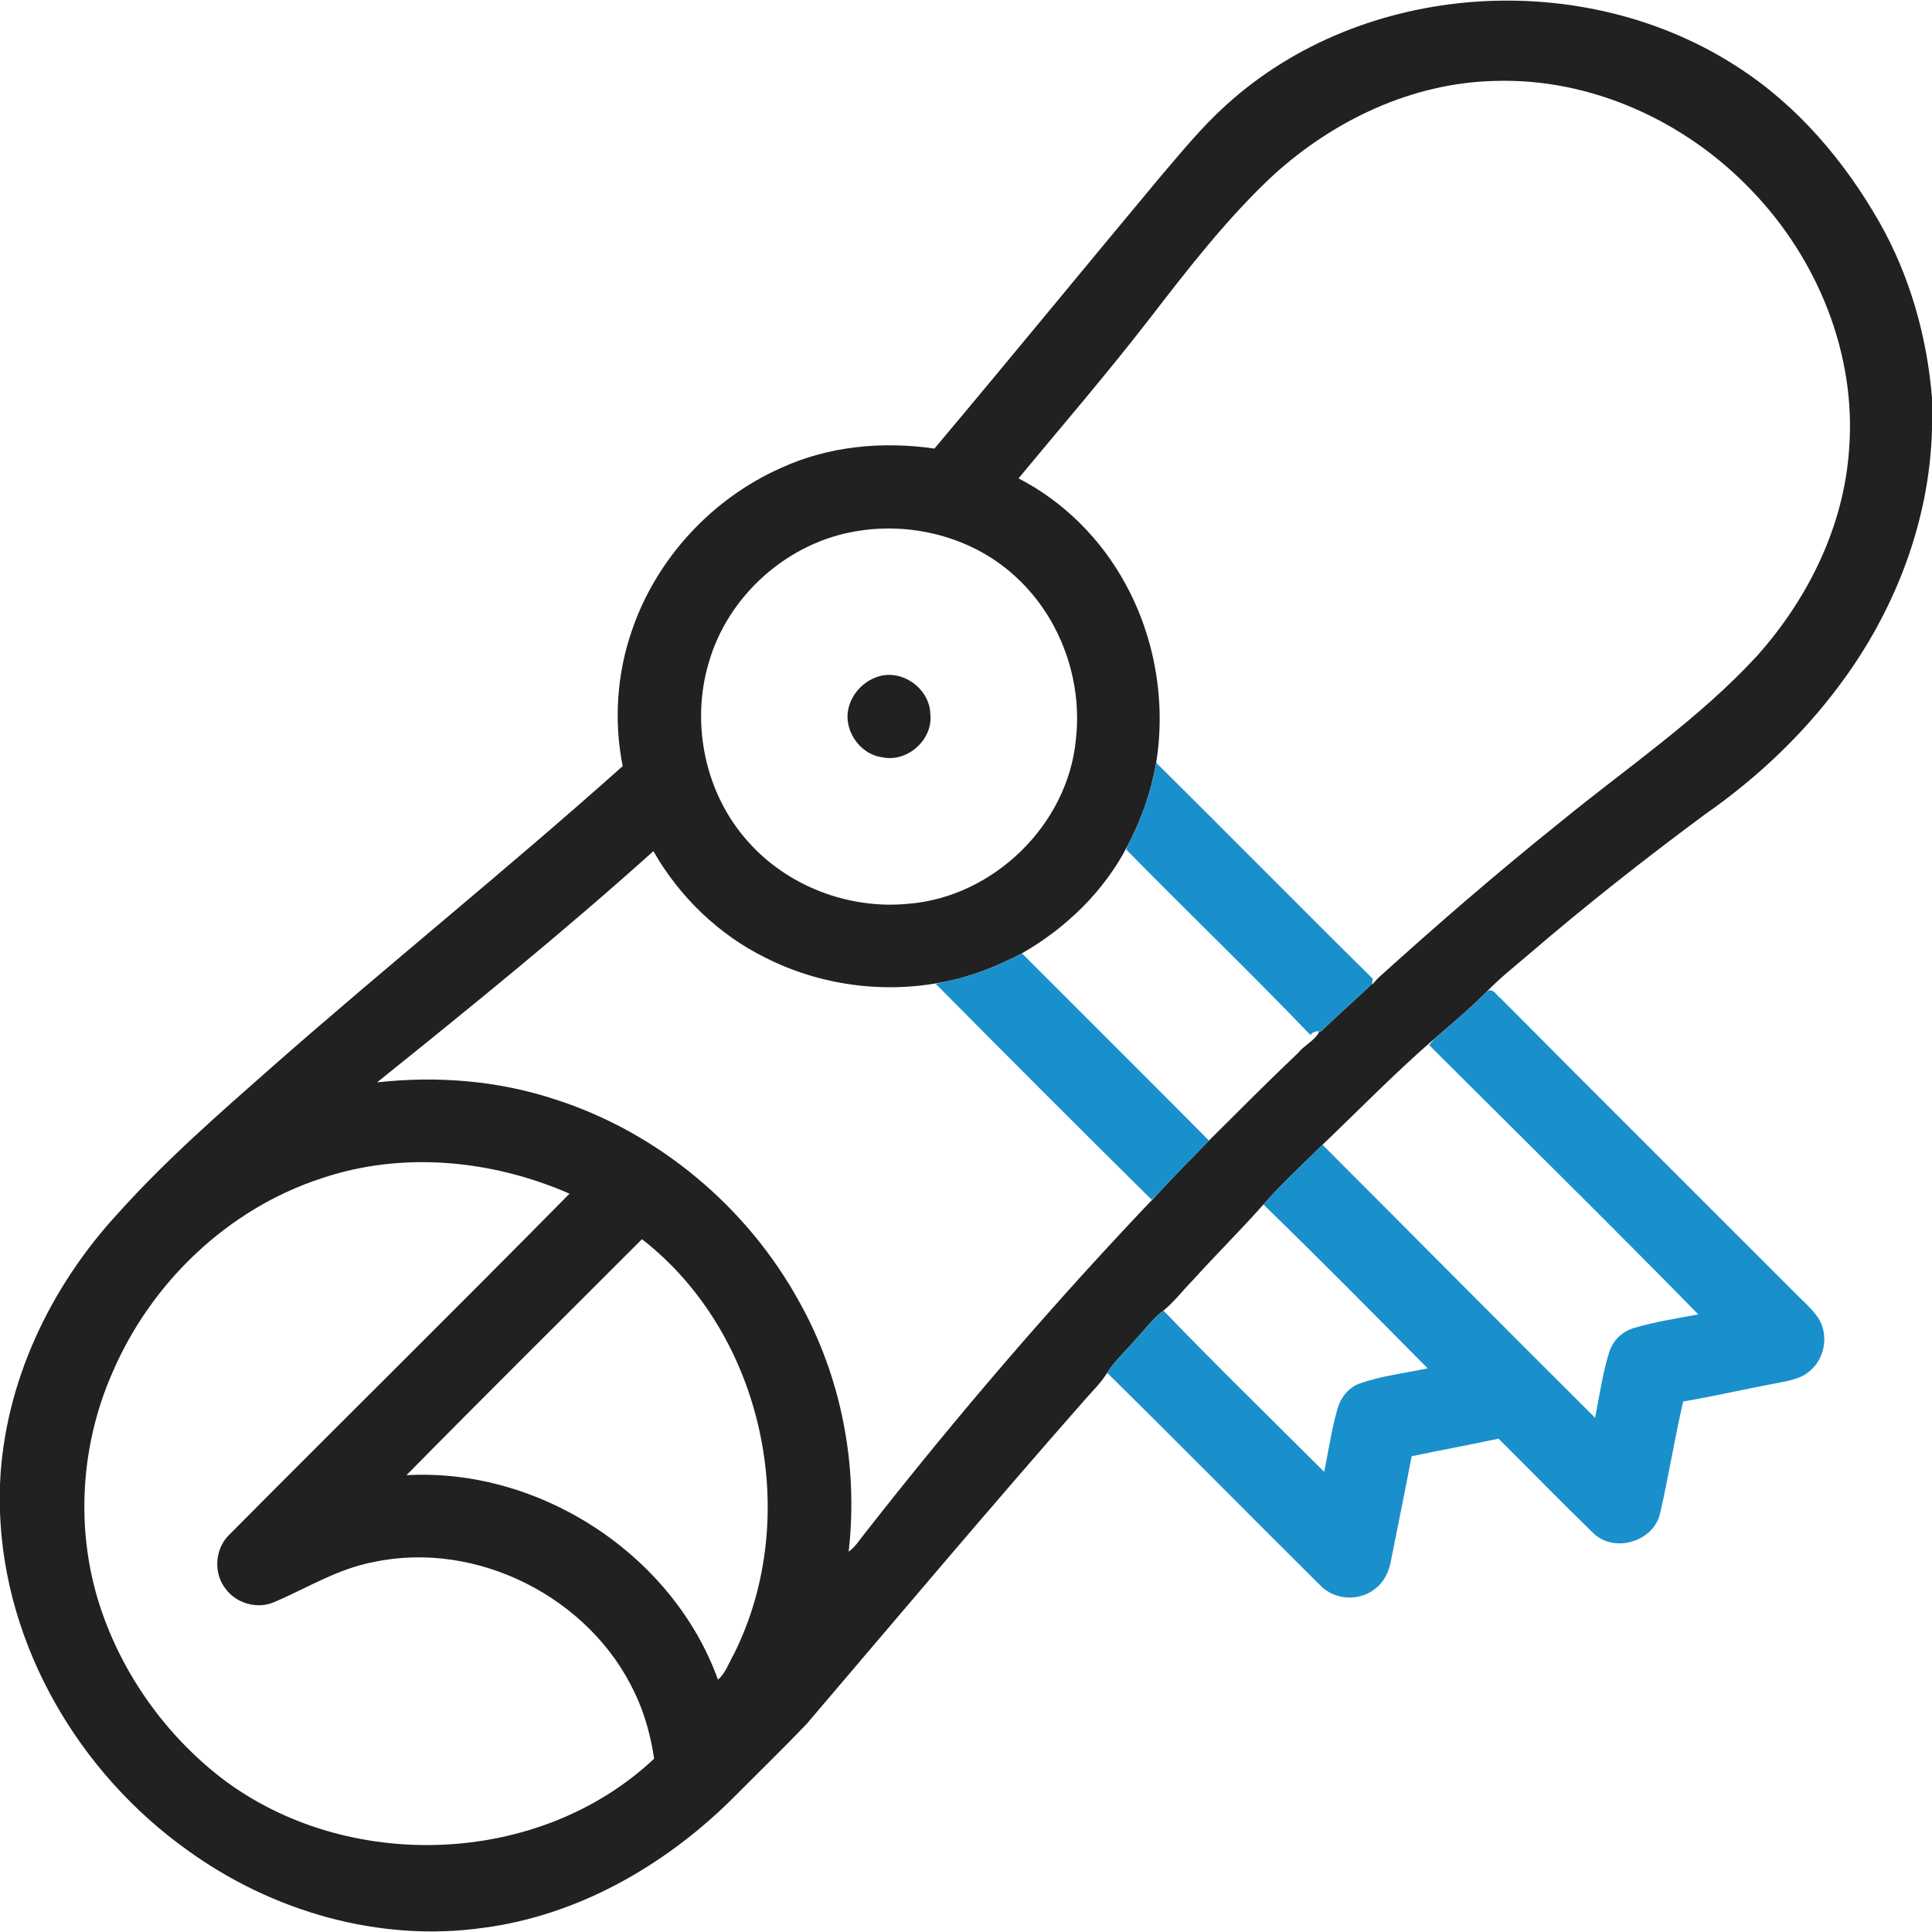 <svg width="50" height="50" viewBox="0 0 50 50" fill="none" xmlns="http://www.w3.org/2000/svg">
<g clip-path="url(#clip0_1147_5200)">
<path d="M31.729 2.722C35.267 -0.499 40.969 -0.863 44.96 1.728C46.511 2.722 47.734 4.164 48.64 5.754C49.428 7.142 49.868 8.705 50 10.291V11.111C49.937 13.502 49.034 15.824 47.609 17.729C46.645 19.027 45.454 20.149 44.13 21.072C42.562 22.232 41.03 23.439 39.551 24.71C39.188 25.02 38.812 25.316 38.48 25.661C38.054 26.088 37.595 26.481 37.135 26.871C36.125 27.745 35.191 28.703 34.227 29.626C33.711 30.135 33.178 30.629 32.697 31.172C32.109 31.837 31.476 32.461 30.881 33.12C30.62 33.382 30.398 33.682 30.111 33.918C29.829 34.124 29.63 34.415 29.39 34.664C29.145 34.952 28.859 35.208 28.654 35.528C28.489 35.797 28.257 36.014 28.053 36.251C25.627 39.009 23.261 41.818 20.878 44.613C20.227 45.294 19.55 45.948 18.887 46.616C17.154 48.31 14.932 49.575 12.506 49.892C9.816 50.274 7.035 49.466 4.851 47.883C2.047 45.883 0.121 42.607 0 39.138V38.407C0.11 35.787 1.3 33.297 3.066 31.388C4.299 30.015 5.692 28.801 7.074 27.583C10.057 24.961 13.153 22.473 16.115 19.827C15.881 18.656 15.966 17.424 16.36 16.298C16.995 14.452 18.427 12.902 20.209 12.112C21.446 11.543 22.844 11.414 24.183 11.609C26.136 9.288 28.056 6.939 29.999 4.611C30.553 3.962 31.093 3.295 31.729 2.722ZM32.956 4.531C31.754 5.651 30.747 6.957 29.746 8.254C28.656 9.661 27.495 11.012 26.359 12.38C27.531 12.983 28.5 13.956 29.127 15.112C29.894 16.511 30.174 18.166 29.922 19.74C29.792 20.493 29.535 21.221 29.178 21.895C28.575 23.064 27.585 24.022 26.448 24.672C25.811 25.006 25.139 25.277 24.431 25.411C22.883 25.724 21.231 25.503 19.821 24.791C18.599 24.191 17.584 23.208 16.91 22.028C14.598 24.106 12.181 26.064 9.758 28.012C11.298 27.84 12.878 27.962 14.354 28.448C17.031 29.303 19.335 31.231 20.686 33.692C21.778 35.644 22.217 37.938 21.963 40.158C22.14 40.032 22.25 39.842 22.386 39.677C24.77 36.633 27.292 33.693 29.963 30.897C30.394 30.428 30.843 29.974 31.289 29.517C32.052 28.756 32.813 27.992 33.595 27.249C33.759 27.044 34.031 26.933 34.147 26.692L34.194 26.688C34.623 26.265 35.084 25.874 35.514 25.452L35.512 25.482C35.549 25.44 35.625 25.356 35.663 25.314C37.202 23.921 38.774 22.563 40.395 21.264C42.112 19.859 43.972 18.607 45.48 16.965C46.797 15.488 47.722 13.613 47.855 11.622C48.045 9.164 47.037 6.701 45.341 4.939C43.631 3.138 41.172 2.008 38.669 2.095C36.541 2.147 34.515 3.112 32.956 4.531ZM22.217 13.739C20.404 14.012 18.827 15.411 18.335 17.176C17.877 18.745 18.253 20.542 19.347 21.767C20.367 22.931 21.966 23.541 23.503 23.39C25.709 23.219 27.64 21.341 27.844 19.134C28.019 17.611 27.45 16.017 26.33 14.968C25.254 13.939 23.676 13.506 22.217 13.739ZM8.318 30.496C5.898 31.285 3.906 33.195 2.909 35.525C2.072 37.424 1.945 39.633 2.6 41.606C3.176 43.342 4.288 44.898 5.733 46.017C8.963 48.483 13.953 48.32 16.929 45.514C16.841 44.932 16.688 44.358 16.434 43.826C15.285 41.352 12.352 39.856 9.676 40.424C8.755 40.592 7.952 41.097 7.102 41.46C6.67 41.652 6.126 41.503 5.845 41.126C5.517 40.723 5.557 40.085 5.929 39.723C8.859 36.772 11.821 33.852 14.739 30.892C12.733 30.015 10.409 29.787 8.318 30.496ZM10.519 38.178C13.959 37.984 17.407 40.222 18.581 43.469C18.78 43.298 18.862 43.034 18.991 42.812C20.774 39.258 19.768 34.521 16.614 32.07C14.582 34.106 12.536 36.129 10.519 38.178Z" fill="#212121"/>
<path d="M22.689 17.523C23.317 17.29 24.056 17.804 24.076 18.47C24.156 19.134 23.491 19.737 22.838 19.599C22.227 19.523 21.786 18.843 21.98 18.255C22.083 17.918 22.357 17.639 22.689 17.523Z" fill="#212121"/>
<path d="M29.178 21.895C29.535 21.221 29.792 20.493 29.922 19.74C31.797 21.594 33.645 23.475 35.523 25.325C35.52 25.357 35.517 25.421 35.514 25.452C35.084 25.874 34.623 26.265 34.194 26.689L34.147 26.692C34.048 26.681 33.971 26.712 33.913 26.785C32.355 25.16 30.729 23.599 29.151 21.991L29.178 21.895Z" fill="#1990CC"/>
<path d="M24.431 25.411C25.139 25.277 25.811 25.006 26.448 24.672C28.061 26.287 29.681 27.898 31.289 29.518C30.843 29.974 30.394 30.428 29.963 30.898C29.922 30.935 29.841 31.009 29.801 31.046C27.93 29.194 26.068 27.332 24.216 25.461C24.27 25.448 24.377 25.424 24.431 25.411Z" fill="#1990CC"/>
<path d="M38.48 25.661C38.632 25.553 38.726 25.756 38.83 25.83C41.357 28.373 43.899 30.902 46.434 33.44C46.644 33.658 46.882 33.854 47.055 34.107C47.324 34.523 47.24 35.119 46.872 35.45C46.618 35.703 46.245 35.739 45.912 35.809C45.127 35.955 44.349 36.139 43.56 36.27C43.34 37.228 43.183 38.201 42.965 39.159C42.803 39.89 41.801 40.199 41.252 39.694C40.418 38.886 39.607 38.052 38.782 37.233C38.034 37.391 37.283 37.531 36.534 37.687C36.36 38.599 36.172 39.51 35.992 40.421C35.943 40.678 35.824 40.927 35.617 41.094C35.212 41.451 34.543 41.422 34.17 41.031C32.327 39.201 30.504 37.352 28.654 35.528C28.859 35.208 29.145 34.952 29.39 34.664C29.63 34.415 29.829 34.124 30.111 33.918C31.471 35.334 32.881 36.703 34.27 38.092C34.379 37.555 34.459 37.009 34.608 36.48C34.688 36.18 34.895 35.906 35.195 35.803C35.762 35.603 36.363 35.537 36.948 35.413C35.54 33.991 34.133 32.566 32.697 31.172C33.178 30.629 33.711 30.135 34.227 29.626C36.579 31.98 38.921 34.346 41.281 36.692C41.395 36.124 41.472 35.544 41.648 34.99C41.739 34.69 41.985 34.459 42.283 34.37C42.828 34.205 43.394 34.123 43.951 34.016C41.653 31.67 39.31 29.367 36.986 27.047C37.023 27.003 37.098 26.915 37.135 26.871C37.595 26.481 38.054 26.088 38.48 25.661Z" fill="#1990CC"/>
</g>
<defs>
<clipPath id="clip0_1147_5200">
<rect width="50" height="50" fill="white"/>
</clipPath>
</defs>
</svg>
